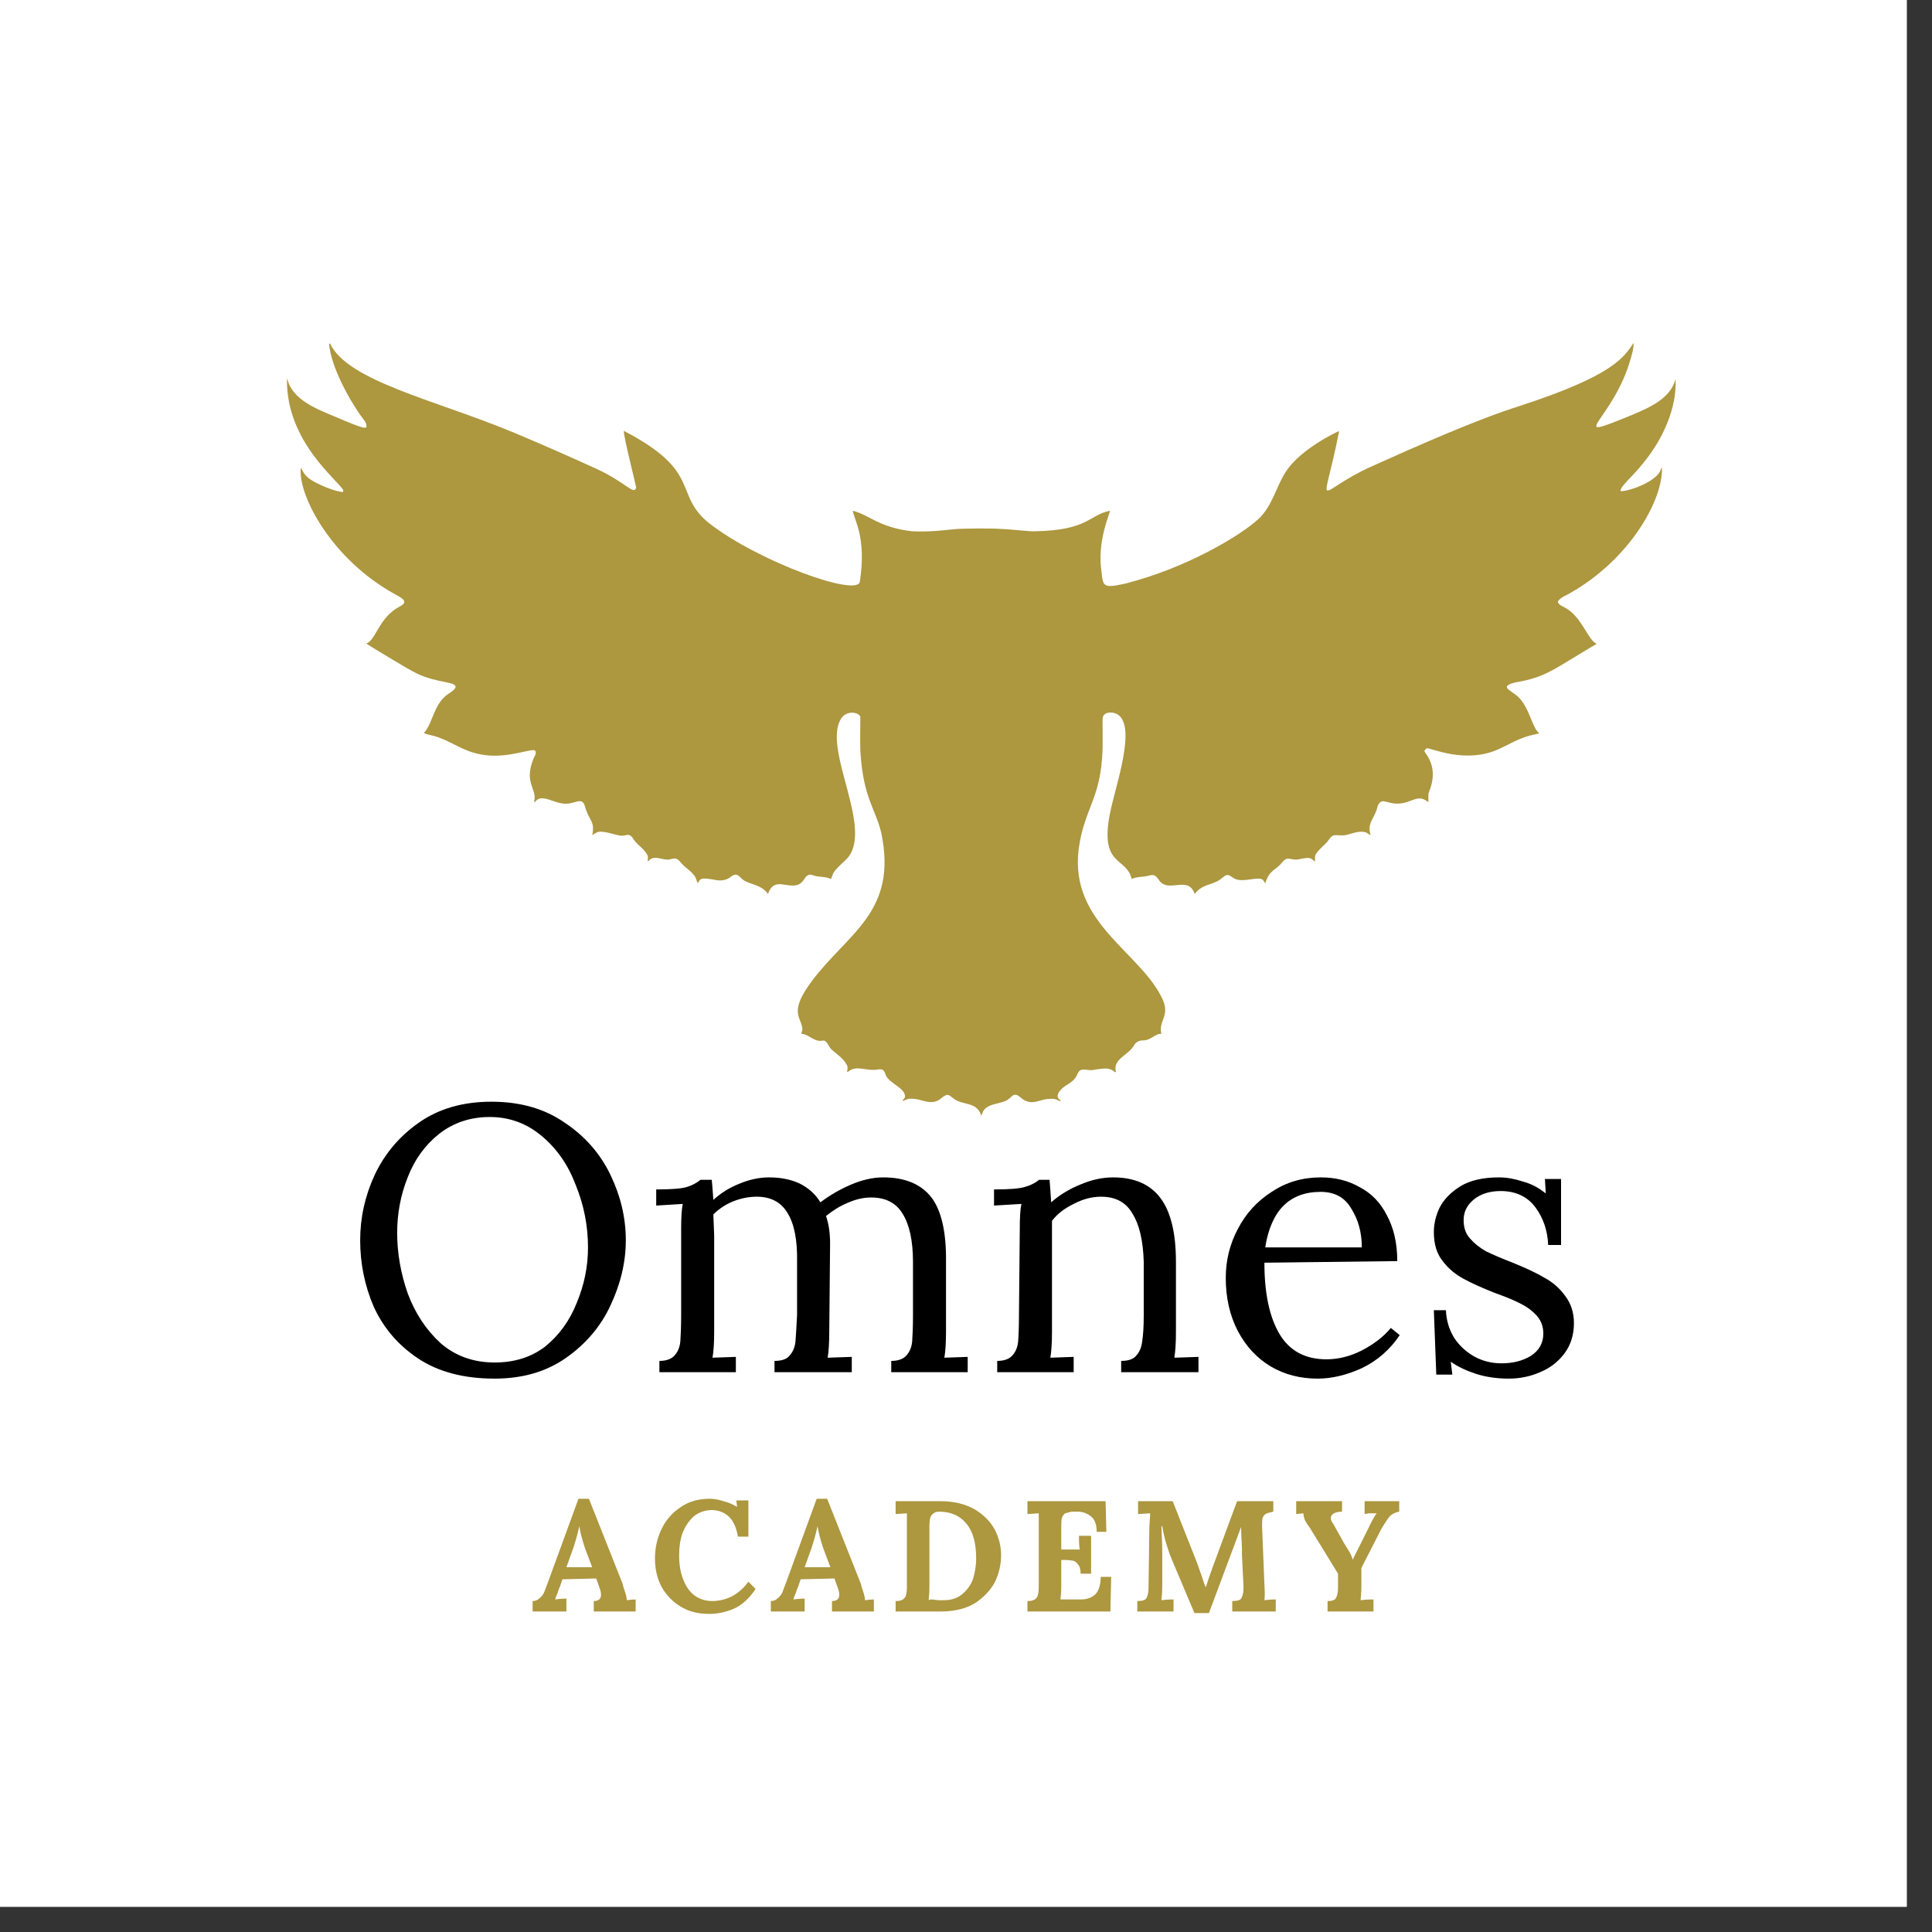 <svg xmlns="http://www.w3.org/2000/svg" xmlns:xlink="http://www.w3.org/1999/xlink" width="50" zoomAndPan="magnify" viewBox="0 0 37.5 37.5" height="50" preserveAspectRatio="xMidYMid meet" version="1.0"><rect x="0" y="0" width="37.5" height="37.5" fill="#333333" stroke="none"/><defs><g/><clipPath id="d92cafd97d"><path d="M 0 0 L 37.008 0 L 37.008 37.008 L 0 37.008 Z M 0 0 " clip-rule="nonzero"/></clipPath><clipPath id="b2597c82e9"><path d="M 5.551 6.656 L 32.551 6.656 L 32.551 21.656 L 5.551 21.656 Z M 5.551 6.656 " clip-rule="nonzero"/></clipPath></defs><g clip-path="url(#d92cafd97d)"><path fill="#ffffff" d="M 0 0 L 37.5 0 L 37.5 45 L 0 45 Z M 0 0 " fill-opacity="1" fill-rule="nonzero"/><path fill="#ffffff" d="M 0 0 L 37.5 0 L 37.5 37.5 L 0 37.5 Z M 0 0 " fill-opacity="1" fill-rule="nonzero"/><path fill="#ffffff" d="M 0 0 L 37.5 0 L 37.5 37.5 L 0 37.5 Z M 0 0 " fill-opacity="1" fill-rule="nonzero"/></g><g clip-path="url(#b2597c82e9)"><path fill="#ad973f" d="M 31.707 6.656 C 31.711 6.746 31.688 6.832 31.664 6.918 C 31.328 8.18 30.301 8.613 31.695 8.047 C 32.035 7.902 32.426 7.73 32.523 7.355 C 32.551 7.914 32.277 8.527 31.895 8.988 C 31.695 9.246 31.449 9.438 31.453 9.531 C 31.531 9.559 32.188 9.363 32.242 9.09 C 32.246 9.086 32.254 9.082 32.258 9.082 C 32.281 9.695 31.641 10.855 30.469 11.516 C 30.395 11.562 30.301 11.586 30.246 11.664 C 30.227 11.68 30.246 11.703 30.258 11.719 C 30.277 11.746 30.309 11.758 30.336 11.773 C 30.707 11.945 30.809 12.422 30.992 12.496 C 30.148 12.992 30.023 13.141 29.414 13.246 C 29.043 13.336 29.391 13.41 29.52 13.582 C 29.656 13.75 29.707 13.961 29.805 14.148 C 29.824 14.18 29.852 14.203 29.875 14.234 C 29.793 14.258 29.707 14.27 29.629 14.297 C 29.43 14.359 29.254 14.469 29.066 14.551 C 28.438 14.824 27.793 14.523 27.695 14.523 C 27.676 14.539 27.648 14.555 27.648 14.582 C 27.676 14.645 27.934 14.895 27.738 15.367 C 27.715 15.426 27.727 15.492 27.727 15.559 C 27.723 15.559 27.715 15.562 27.711 15.562 C 27.512 15.398 27.391 15.602 27.121 15.598 C 27.027 15.602 26.941 15.566 26.852 15.551 C 26.793 15.551 26.75 15.602 26.738 15.656 C 26.691 15.879 26.523 15.969 26.605 16.211 C 26.566 16.195 26.535 16.16 26.496 16.152 C 26.375 16.125 26.262 16.172 26.148 16.203 C 26.066 16.227 25.98 16.207 25.898 16.211 C 25.84 16.223 25.809 16.277 25.777 16.32 C 25.738 16.379 25.594 16.488 25.543 16.574 C 25.516 16.621 25.523 16.672 25.527 16.723 C 25.445 16.68 25.484 16.617 25.203 16.68 C 25.062 16.711 25 16.598 24.887 16.738 C 24.758 16.902 24.641 16.875 24.559 17.145 C 24.535 17.113 24.52 17.066 24.473 17.059 C 24.348 17.031 24.098 17.133 23.957 17.051 C 23.906 17.023 23.859 16.969 23.797 16.988 C 23.738 17.016 23.695 17.074 23.633 17.102 C 23.457 17.191 23.332 17.172 23.188 17.352 C 23.066 16.984 22.688 17.34 22.504 17.094 C 22.473 17.055 22.449 17.004 22.395 16.988 C 22.344 16.977 22.293 17 22.242 17.008 C 22.148 17.023 22.051 17.02 21.965 17.062 C 21.871 16.629 21.34 16.828 21.543 15.797 C 21.629 15.336 21.992 14.332 21.781 13.961 C 21.695 13.805 21.508 13.816 21.453 13.855 C 21.387 13.91 21.402 13.906 21.402 14.281 C 21.426 15.492 21.055 15.617 20.938 16.473 C 20.75 17.926 22.152 18.48 22.57 19.406 C 22.711 19.723 22.477 19.824 22.543 20.066 C 22.41 20.062 22.344 20.199 22.172 20.195 C 22.113 20.195 22.051 20.227 22.02 20.277 C 21.906 20.492 21.594 20.543 21.66 20.809 C 21.656 20.809 21.645 20.809 21.637 20.809 C 21.547 20.727 21.473 20.723 21.207 20.77 C 21.137 20.781 21.062 20.746 20.988 20.766 C 20.922 20.785 20.914 20.867 20.875 20.918 C 20.805 21.023 20.672 21.059 20.59 21.152 C 20.523 21.227 20.496 21.305 20.586 21.355 C 20.586 21.359 20.582 21.371 20.582 21.375 C 20.539 21.359 20.492 21.332 20.445 21.328 C 20.242 21.316 20.137 21.406 19.996 21.391 C 19.809 21.367 19.793 21.223 19.672 21.254 C 19.629 21.281 19.598 21.324 19.551 21.352 C 19.449 21.41 19.324 21.414 19.215 21.461 C 19.066 21.523 19.074 21.613 19.047 21.656 C 18.961 21.371 18.676 21.461 18.512 21.324 C 18.473 21.297 18.438 21.258 18.391 21.25 C 18.273 21.273 18.258 21.379 18.094 21.391 C 17.953 21.402 17.82 21.309 17.641 21.328 C 17.594 21.336 17.555 21.363 17.512 21.371 C 17.527 21.34 17.566 21.32 17.566 21.285 C 17.574 21.129 17.289 21.035 17.207 20.895 C 17.168 20.836 17.18 20.734 17.047 20.758 C 16.797 20.801 16.629 20.656 16.453 20.809 C 16.449 20.805 16.445 20.801 16.441 20.797 C 16.449 20.758 16.461 20.715 16.441 20.68 C 16.379 20.547 16.25 20.469 16.145 20.375 C 16.07 20.309 16.059 20.18 15.961 20.199 C 15.805 20.234 15.676 20.055 15.555 20.07 C 15.559 20.035 15.578 19.996 15.574 19.957 C 15.535 19.715 15.312 19.641 15.766 19.031 C 16.473 18.098 17.426 17.695 17.105 16.164 C 16.992 15.695 16.762 15.492 16.703 14.633 C 16.691 14.516 16.699 14.098 16.699 13.926 C 16.707 13.84 16.449 13.762 16.328 13.945 C 15.945 14.539 17 16.129 16.418 16.688 C 16.129 16.957 16.188 16.93 16.129 17.062 C 16.031 17.012 15.918 17.027 15.812 17 C 15.77 16.988 15.727 16.961 15.684 16.988 C 15.605 17.012 15.598 17.191 15.391 17.188 C 15.195 17.191 15.008 17.062 14.906 17.352 C 14.789 17.18 14.594 17.176 14.449 17.094 C 14.355 17.043 14.324 16.914 14.188 17.016 C 14.117 17.078 14.016 17.098 13.922 17.086 C 13.582 17.02 13.594 17.059 13.543 17.145 C 13.496 17.043 13.535 17.016 13.305 16.832 C 13.176 16.727 13.18 16.629 13.02 16.676 C 12.867 16.723 12.699 16.562 12.578 16.723 C 12.562 16.684 12.59 16.637 12.566 16.598 C 12.504 16.469 12.363 16.402 12.289 16.277 C 12.27 16.238 12.234 16.211 12.191 16.203 C 12.141 16.211 12.09 16.227 12.039 16.219 C 11.922 16.203 11.691 16.109 11.586 16.156 C 11.555 16.172 11.527 16.191 11.496 16.211 C 11.547 15.945 11.453 15.945 11.375 15.719 C 11.359 15.676 11.352 15.629 11.328 15.59 C 11.25 15.48 11.109 15.641 10.887 15.59 C 10.707 15.562 10.492 15.402 10.383 15.57 C 10.379 15.57 10.371 15.566 10.367 15.562 C 10.434 15.312 10.16 15.203 10.355 14.727 C 10.371 14.684 10.406 14.645 10.398 14.598 C 10.398 14.578 10.387 14.57 10.371 14.562 C 10.242 14.539 9.734 14.77 9.203 14.613 C 8.918 14.535 8.68 14.344 8.391 14.277 C 8.336 14.262 8.277 14.254 8.227 14.227 C 8.387 14.062 8.41 13.73 8.629 13.527 C 8.695 13.457 8.801 13.426 8.844 13.34 C 8.852 13.223 8.5 13.266 8.094 13.074 C 7.91 12.988 7.152 12.52 7.109 12.492 C 7.301 12.422 7.348 11.988 7.762 11.77 C 7.793 11.754 7.824 11.738 7.844 11.703 C 7.867 11.633 7.75 11.582 7.676 11.539 C 6.418 10.852 5.773 9.586 5.84 9.078 C 5.871 9.121 5.891 9.223 6.047 9.32 C 6.188 9.41 6.504 9.543 6.656 9.551 C 6.66 9.539 6.66 9.527 6.664 9.516 C 6.566 9.324 5.551 8.574 5.57 7.355 C 5.57 7.355 5.574 7.359 5.578 7.359 C 5.672 7.754 6.141 7.938 6.5 8.086 C 7.074 8.332 7.074 8.309 7.113 8.293 C 7.121 8.172 7.059 8.18 6.875 7.875 C 6.676 7.562 6.418 7.047 6.387 6.672 C 6.391 6.672 6.402 6.672 6.406 6.668 C 6.754 7.402 8.449 7.762 9.969 8.395 C 10.5 8.617 11.023 8.848 11.547 9.086 C 12.141 9.352 12.312 9.629 12.348 9.461 C 12.332 9.367 12.098 8.457 12.109 8.363 C 13.652 9.164 13.055 9.59 13.77 10.16 C 14.723 10.902 16.68 11.609 16.691 11.281 C 16.816 10.445 16.594 10.121 16.551 9.914 C 16.867 9.988 17.055 10.238 17.703 10.312 C 18.086 10.328 18.328 10.289 18.512 10.273 C 18.641 10.254 19.332 10.254 19.41 10.266 C 19.613 10.27 19.992 10.32 20.086 10.312 C 21.137 10.293 21.133 9.992 21.547 9.914 C 21.52 10.02 21.324 10.461 21.367 10.988 C 21.418 11.363 21.352 11.438 21.84 11.328 C 23.062 11.016 24.098 10.379 24.426 10.074 C 24.703 9.816 24.77 9.438 24.961 9.152 C 25.242 8.715 25.961 8.375 25.992 8.367 C 25.672 10.023 25.484 9.559 26.645 9.043 C 27.531 8.645 28.668 8.141 29.5 7.879 C 31.285 7.297 31.516 6.949 31.707 6.656 Z M 31.707 6.656 " fill-opacity="1" fill-rule="nonzero"/></g><g fill="#000000" fill-opacity="1"><g transform="translate(6.647, 26.634)"><g><path d="M 2.953 0.125 C 2.359 0.125 1.863 -0.004 1.469 -0.266 C 1.082 -0.523 0.797 -0.859 0.609 -1.266 C 0.43 -1.68 0.344 -2.113 0.344 -2.562 C 0.344 -3 0.438 -3.422 0.625 -3.828 C 0.82 -4.242 1.109 -4.582 1.484 -4.844 C 1.867 -5.113 2.336 -5.25 2.891 -5.25 C 3.453 -5.25 3.926 -5.113 4.312 -4.844 C 4.707 -4.582 5.004 -4.242 5.203 -3.828 C 5.398 -3.422 5.5 -3 5.5 -2.562 C 5.5 -2.133 5.398 -1.711 5.203 -1.297 C 5.016 -0.891 4.727 -0.551 4.344 -0.281 C 3.957 -0.008 3.492 0.125 2.953 0.125 Z M 2.953 -0.188 C 3.336 -0.188 3.664 -0.289 3.938 -0.5 C 4.207 -0.719 4.41 -1 4.547 -1.344 C 4.691 -1.688 4.766 -2.047 4.766 -2.422 C 4.766 -2.836 4.688 -3.238 4.531 -3.625 C 4.383 -4.02 4.164 -4.336 3.875 -4.578 C 3.582 -4.828 3.242 -4.953 2.859 -4.953 C 2.484 -4.953 2.156 -4.844 1.875 -4.625 C 1.602 -4.406 1.398 -4.125 1.266 -3.781 C 1.129 -3.438 1.062 -3.078 1.062 -2.703 C 1.062 -2.316 1.129 -1.926 1.266 -1.531 C 1.41 -1.145 1.625 -0.82 1.906 -0.562 C 2.195 -0.312 2.547 -0.188 2.953 -0.188 Z M 2.953 -0.188 "/></g></g></g><g fill="#000000" fill-opacity="1"><g transform="translate(12.471, 26.634)"><g><path d="M 0.328 -0.219 C 0.461 -0.219 0.562 -0.254 0.625 -0.328 C 0.688 -0.398 0.723 -0.488 0.734 -0.594 C 0.742 -0.707 0.75 -0.879 0.75 -1.109 L 0.75 -2.781 C 0.75 -2.988 0.758 -3.148 0.781 -3.266 L 0.266 -3.234 L 0.266 -3.547 C 0.555 -3.547 0.754 -3.562 0.859 -3.594 C 0.961 -3.625 1.051 -3.672 1.125 -3.734 L 1.344 -3.734 C 1.352 -3.66 1.363 -3.531 1.375 -3.344 C 1.52 -3.477 1.688 -3.582 1.875 -3.656 C 2.07 -3.738 2.266 -3.781 2.453 -3.781 C 2.691 -3.781 2.895 -3.738 3.062 -3.656 C 3.227 -3.57 3.359 -3.453 3.453 -3.297 C 3.629 -3.43 3.828 -3.547 4.047 -3.641 C 4.266 -3.734 4.473 -3.781 4.672 -3.781 C 5.098 -3.781 5.41 -3.648 5.609 -3.391 C 5.805 -3.129 5.898 -2.711 5.891 -2.141 L 5.891 -0.781 C 5.891 -0.562 5.879 -0.395 5.859 -0.281 L 6.312 -0.297 L 6.312 0 L 4.828 0 L 4.828 -0.219 C 4.961 -0.219 5.062 -0.254 5.125 -0.328 C 5.188 -0.398 5.223 -0.488 5.234 -0.594 C 5.242 -0.707 5.25 -0.879 5.25 -1.109 L 5.25 -2.141 C 5.25 -2.555 5.18 -2.867 5.047 -3.078 C 4.922 -3.285 4.719 -3.391 4.438 -3.391 C 4.281 -3.391 4.125 -3.352 3.969 -3.281 C 3.82 -3.219 3.688 -3.133 3.562 -3.031 C 3.613 -2.883 3.641 -2.707 3.641 -2.5 L 3.625 -0.781 C 3.625 -0.562 3.613 -0.395 3.594 -0.281 L 4.062 -0.297 L 4.062 0 L 2.562 0 L 2.562 -0.219 C 2.707 -0.219 2.805 -0.254 2.859 -0.328 C 2.922 -0.398 2.957 -0.488 2.969 -0.594 C 2.977 -0.695 2.988 -0.867 3 -1.109 L 3 -2.141 C 3.008 -2.566 2.945 -2.883 2.812 -3.094 C 2.688 -3.301 2.488 -3.406 2.219 -3.406 C 2.062 -3.406 1.906 -3.375 1.75 -3.312 C 1.602 -3.25 1.477 -3.164 1.375 -3.062 L 1.391 -2.656 L 1.391 -0.781 C 1.391 -0.562 1.379 -0.395 1.359 -0.281 L 1.812 -0.297 L 1.812 0 L 0.328 0 Z M 0.328 -0.219 "/></g></g></g><g fill="#000000" fill-opacity="1"><g transform="translate(19.028, 26.634)"><g><path d="M 0.328 -0.219 C 0.461 -0.219 0.562 -0.254 0.625 -0.328 C 0.688 -0.398 0.723 -0.488 0.734 -0.594 C 0.742 -0.695 0.75 -0.867 0.75 -1.109 L 0.766 -2.781 C 0.766 -2.988 0.773 -3.148 0.797 -3.266 L 0.266 -3.234 L 0.266 -3.547 C 0.555 -3.547 0.754 -3.562 0.859 -3.594 C 0.973 -3.625 1.066 -3.672 1.141 -3.734 L 1.344 -3.734 C 1.352 -3.641 1.363 -3.492 1.375 -3.297 C 1.539 -3.441 1.727 -3.555 1.938 -3.641 C 2.156 -3.734 2.367 -3.781 2.578 -3.781 C 2.992 -3.781 3.301 -3.645 3.5 -3.375 C 3.695 -3.113 3.797 -2.703 3.797 -2.141 L 3.797 -0.781 C 3.797 -0.562 3.785 -0.395 3.766 -0.281 L 4.234 -0.297 L 4.234 0 L 2.734 0 L 2.734 -0.219 C 2.879 -0.219 2.977 -0.254 3.031 -0.328 C 3.094 -0.398 3.129 -0.488 3.141 -0.594 C 3.16 -0.707 3.172 -0.879 3.172 -1.109 L 3.172 -2.141 C 3.16 -2.555 3.086 -2.867 2.953 -3.078 C 2.828 -3.297 2.625 -3.406 2.344 -3.406 C 2.164 -3.406 1.988 -3.359 1.812 -3.266 C 1.633 -3.18 1.492 -3.07 1.391 -2.938 C 1.391 -2.875 1.391 -2.773 1.391 -2.641 L 1.391 -0.781 C 1.391 -0.562 1.379 -0.395 1.359 -0.281 L 1.812 -0.297 L 1.812 0 L 0.328 0 Z M 0.328 -0.219 "/></g></g></g><g fill="#000000" fill-opacity="1"><g transform="translate(23.48, 26.634)"><g><path d="M 2.094 0.125 C 1.758 0.125 1.457 0.047 1.188 -0.109 C 0.914 -0.273 0.703 -0.504 0.547 -0.797 C 0.391 -1.098 0.312 -1.441 0.312 -1.828 C 0.312 -2.172 0.391 -2.488 0.547 -2.781 C 0.703 -3.082 0.922 -3.32 1.203 -3.5 C 1.484 -3.688 1.801 -3.781 2.156 -3.781 C 2.438 -3.781 2.688 -3.719 2.906 -3.594 C 3.133 -3.477 3.312 -3.297 3.438 -3.047 C 3.57 -2.805 3.641 -2.508 3.641 -2.156 L 1.062 -2.125 C 1.062 -1.531 1.16 -1.066 1.359 -0.734 C 1.555 -0.41 1.859 -0.25 2.266 -0.25 C 2.492 -0.25 2.723 -0.305 2.953 -0.422 C 3.191 -0.547 3.379 -0.691 3.516 -0.859 L 3.688 -0.719 C 3.5 -0.438 3.254 -0.223 2.953 -0.078 C 2.66 0.055 2.375 0.125 2.094 0.125 Z M 2.953 -2.422 C 2.953 -2.711 2.883 -2.961 2.75 -3.172 C 2.625 -3.391 2.426 -3.5 2.156 -3.5 C 1.551 -3.5 1.191 -3.141 1.078 -2.422 Z M 2.953 -2.422 "/></g></g></g><g fill="#000000" fill-opacity="1"><g transform="translate(27.456, 26.634)"><g><path d="M 1.828 0.125 C 1.598 0.125 1.383 0.094 1.188 0.031 C 1 -0.031 0.836 -0.109 0.703 -0.203 L 0.734 0.047 L 0.422 0.047 L 0.375 -1.203 L 0.609 -1.203 C 0.617 -1.004 0.672 -0.828 0.766 -0.672 C 0.867 -0.516 1.004 -0.391 1.172 -0.297 C 1.336 -0.211 1.508 -0.172 1.688 -0.172 C 1.906 -0.172 2.094 -0.219 2.25 -0.312 C 2.414 -0.414 2.5 -0.562 2.5 -0.75 C 2.5 -0.883 2.457 -1 2.375 -1.094 C 2.289 -1.188 2.188 -1.266 2.062 -1.328 C 1.945 -1.391 1.785 -1.457 1.578 -1.531 C 1.316 -1.633 1.109 -1.727 0.953 -1.812 C 0.797 -1.895 0.66 -2.008 0.547 -2.156 C 0.43 -2.301 0.375 -2.488 0.375 -2.719 C 0.375 -2.875 0.41 -3.031 0.484 -3.188 C 0.566 -3.352 0.703 -3.492 0.891 -3.609 C 1.078 -3.723 1.328 -3.781 1.641 -3.781 C 1.785 -3.781 1.938 -3.754 2.094 -3.703 C 2.258 -3.66 2.41 -3.582 2.547 -3.469 L 2.531 -3.75 L 2.844 -3.75 L 2.844 -2.469 L 2.594 -2.469 C 2.582 -2.75 2.5 -2.992 2.344 -3.203 C 2.188 -3.41 1.961 -3.516 1.672 -3.516 C 1.453 -3.516 1.273 -3.457 1.141 -3.344 C 1.016 -3.238 0.953 -3.109 0.953 -2.953 C 0.953 -2.805 0.992 -2.688 1.078 -2.594 C 1.16 -2.5 1.266 -2.414 1.391 -2.344 C 1.523 -2.281 1.695 -2.207 1.906 -2.125 C 2.164 -2.02 2.375 -1.922 2.531 -1.828 C 2.688 -1.742 2.816 -1.629 2.922 -1.484 C 3.035 -1.336 3.094 -1.16 3.094 -0.953 C 3.094 -0.723 3.031 -0.523 2.906 -0.359 C 2.789 -0.203 2.633 -0.082 2.438 0 C 2.25 0.082 2.047 0.125 1.828 0.125 Z M 1.828 0.125 "/></g></g></g><g fill="#ad973f" fill-opacity="1"><g transform="translate(10.322, 31.279)"><g><path d="M 0.016 -0.203 C 0.066 -0.203 0.109 -0.219 0.141 -0.25 C 0.18 -0.281 0.211 -0.316 0.234 -0.359 C 0.254 -0.41 0.281 -0.477 0.312 -0.562 L 0.906 -2.188 L 1.109 -2.188 L 1.766 -0.531 C 1.773 -0.488 1.789 -0.438 1.812 -0.375 C 1.832 -0.312 1.844 -0.258 1.844 -0.219 C 1.914 -0.227 1.973 -0.234 2.016 -0.234 L 2.016 0 L 1.203 0 L 1.203 -0.203 C 1.297 -0.203 1.344 -0.242 1.344 -0.328 C 1.344 -0.367 1.332 -0.414 1.312 -0.469 L 1.25 -0.641 L 0.594 -0.625 L 0.547 -0.484 C 0.535 -0.461 0.52 -0.422 0.5 -0.359 C 0.477 -0.305 0.461 -0.266 0.453 -0.234 C 0.516 -0.242 0.586 -0.25 0.672 -0.25 L 0.672 0 L 0.016 0 Z M 1.172 -0.859 L 1.031 -1.234 C 0.977 -1.398 0.941 -1.539 0.922 -1.656 C 0.891 -1.508 0.852 -1.375 0.812 -1.25 L 0.672 -0.859 Z M 1.172 -0.859 "/></g></g></g><g fill="#ad973f" fill-opacity="1"><g transform="translate(12.604, 31.279)"><g><path d="M 1.156 0.047 C 0.945 0.047 0.766 0 0.609 -0.094 C 0.453 -0.188 0.328 -0.316 0.234 -0.484 C 0.148 -0.648 0.109 -0.832 0.109 -1.031 C 0.109 -1.227 0.148 -1.414 0.234 -1.594 C 0.316 -1.77 0.438 -1.91 0.594 -2.016 C 0.75 -2.129 0.941 -2.188 1.172 -2.188 C 1.254 -2.188 1.344 -2.172 1.438 -2.141 C 1.531 -2.117 1.617 -2.082 1.703 -2.031 L 1.688 -2.156 L 1.922 -2.156 L 1.922 -1.453 L 1.719 -1.453 C 1.664 -1.785 1.5 -1.957 1.219 -1.969 C 1.082 -1.969 0.961 -1.926 0.859 -1.844 C 0.766 -1.758 0.691 -1.648 0.641 -1.516 C 0.598 -1.391 0.578 -1.25 0.578 -1.094 C 0.578 -0.914 0.602 -0.758 0.656 -0.625 C 0.707 -0.488 0.781 -0.383 0.875 -0.312 C 0.977 -0.238 1.094 -0.203 1.219 -0.203 C 1.352 -0.203 1.484 -0.234 1.609 -0.297 C 1.734 -0.367 1.836 -0.461 1.922 -0.578 L 2.062 -0.438 C 1.938 -0.25 1.789 -0.117 1.625 -0.047 C 1.469 0.016 1.312 0.047 1.156 0.047 Z M 1.156 0.047 "/></g></g></g><g fill="#ad973f" fill-opacity="1"><g transform="translate(14.946, 31.279)"><g><path d="M 0.016 -0.203 C 0.066 -0.203 0.109 -0.219 0.141 -0.25 C 0.18 -0.281 0.211 -0.316 0.234 -0.359 C 0.254 -0.41 0.281 -0.477 0.312 -0.562 L 0.906 -2.188 L 1.109 -2.188 L 1.766 -0.531 C 1.773 -0.488 1.789 -0.438 1.812 -0.375 C 1.832 -0.312 1.844 -0.258 1.844 -0.219 C 1.914 -0.227 1.973 -0.234 2.016 -0.234 L 2.016 0 L 1.203 0 L 1.203 -0.203 C 1.297 -0.203 1.344 -0.242 1.344 -0.328 C 1.344 -0.367 1.332 -0.414 1.312 -0.469 L 1.25 -0.641 L 0.594 -0.625 L 0.547 -0.484 C 0.535 -0.461 0.52 -0.422 0.5 -0.359 C 0.477 -0.305 0.461 -0.266 0.453 -0.234 C 0.516 -0.242 0.586 -0.25 0.672 -0.25 L 0.672 0 L 0.016 0 Z M 1.172 -0.859 L 1.031 -1.234 C 0.977 -1.398 0.941 -1.539 0.922 -1.656 C 0.891 -1.508 0.852 -1.375 0.812 -1.25 L 0.672 -0.859 Z M 1.172 -0.859 "/></g></g></g><g fill="#ad973f" fill-opacity="1"><g transform="translate(17.228, 31.279)"><g><path d="M 0.156 -0.203 C 0.207 -0.203 0.242 -0.207 0.266 -0.219 C 0.297 -0.227 0.32 -0.25 0.344 -0.281 C 0.363 -0.32 0.375 -0.383 0.375 -0.469 L 0.375 -1.641 C 0.375 -1.742 0.375 -1.832 0.375 -1.906 L 0.156 -1.891 L 0.156 -2.141 L 1.031 -2.141 C 1.289 -2.141 1.508 -2.086 1.688 -1.984 C 1.863 -1.879 1.992 -1.75 2.078 -1.594 C 2.16 -1.438 2.203 -1.27 2.203 -1.094 C 2.203 -0.906 2.16 -0.727 2.078 -0.562 C 1.992 -0.406 1.863 -0.27 1.688 -0.156 C 1.508 -0.051 1.289 0 1.031 0 L 0.156 0 Z M 1.094 -0.219 C 1.227 -0.219 1.344 -0.254 1.438 -0.328 C 1.539 -0.41 1.613 -0.508 1.656 -0.625 C 1.695 -0.75 1.719 -0.883 1.719 -1.031 C 1.719 -1.332 1.656 -1.555 1.531 -1.703 C 1.406 -1.859 1.227 -1.938 1 -1.938 C 0.938 -1.938 0.891 -1.914 0.859 -1.875 C 0.828 -1.844 0.812 -1.773 0.812 -1.672 L 0.812 -0.5 C 0.812 -0.383 0.805 -0.289 0.797 -0.219 C 0.805 -0.227 0.828 -0.234 0.859 -0.234 L 0.984 -0.219 C 1.016 -0.219 1.051 -0.219 1.094 -0.219 Z M 1.094 -0.219 "/></g></g></g><g fill="#ad973f" fill-opacity="1"><g transform="translate(19.787, 31.279)"><g><path d="M 0.156 -0.203 C 0.207 -0.203 0.242 -0.207 0.266 -0.219 C 0.297 -0.227 0.32 -0.25 0.344 -0.281 C 0.363 -0.32 0.375 -0.383 0.375 -0.469 L 0.375 -1.641 C 0.375 -1.742 0.375 -1.832 0.375 -1.906 L 0.156 -1.891 L 0.156 -2.141 L 1.672 -2.141 L 1.688 -1.547 L 1.5 -1.547 C 1.5 -1.691 1.461 -1.789 1.391 -1.844 C 1.316 -1.906 1.227 -1.938 1.125 -1.938 L 1.016 -1.938 C 0.961 -1.926 0.922 -1.914 0.891 -1.906 C 0.867 -1.895 0.848 -1.867 0.828 -1.828 C 0.816 -1.797 0.812 -1.742 0.812 -1.672 L 0.812 -1.203 L 1.172 -1.203 C 1.16 -1.242 1.156 -1.332 1.156 -1.469 L 1.391 -1.469 L 1.391 -0.734 L 1.188 -0.734 C 1.188 -0.816 1.172 -0.875 1.141 -0.906 C 1.117 -0.945 1.086 -0.973 1.047 -0.984 C 1.004 -0.992 0.953 -1 0.891 -1 L 0.812 -1 L 0.812 -0.5 C 0.812 -0.383 0.805 -0.297 0.797 -0.234 L 1.203 -0.234 C 1.305 -0.234 1.395 -0.266 1.469 -0.328 C 1.539 -0.398 1.578 -0.516 1.578 -0.672 L 1.781 -0.672 L 1.766 0 L 0.156 0 Z M 0.156 -0.203 "/></g></g></g><g fill="#ad973f" fill-opacity="1"><g transform="translate(21.934, 31.279)"><g><path d="M 0.828 -0.969 C 0.797 -1.039 0.758 -1.141 0.719 -1.266 C 0.676 -1.398 0.645 -1.531 0.625 -1.656 L 0.609 -1.656 C 0.617 -1.477 0.625 -1.312 0.625 -1.156 L 0.625 -0.5 C 0.625 -0.375 0.617 -0.281 0.609 -0.219 C 0.672 -0.227 0.75 -0.234 0.844 -0.234 L 0.844 0 L 0.141 0 L 0.141 -0.203 C 0.191 -0.203 0.234 -0.207 0.266 -0.219 C 0.297 -0.227 0.316 -0.25 0.328 -0.281 C 0.348 -0.32 0.359 -0.383 0.359 -0.469 L 0.375 -1.641 C 0.383 -1.785 0.391 -1.875 0.391 -1.906 L 0.156 -1.891 L 0.156 -2.141 L 0.828 -2.141 L 1.297 -0.953 C 1.328 -0.867 1.359 -0.781 1.391 -0.688 C 1.422 -0.594 1.445 -0.52 1.469 -0.469 C 1.477 -0.488 1.5 -0.551 1.531 -0.656 C 1.562 -0.738 1.586 -0.812 1.609 -0.875 L 2.078 -2.141 L 2.781 -2.141 L 2.781 -1.938 C 2.727 -1.926 2.688 -1.914 2.656 -1.906 C 2.625 -1.895 2.598 -1.867 2.578 -1.828 C 2.566 -1.797 2.562 -1.742 2.562 -1.672 L 2.609 -0.5 C 2.617 -0.395 2.617 -0.301 2.609 -0.219 C 2.672 -0.227 2.742 -0.234 2.828 -0.234 L 2.828 0 L 1.984 0 L 1.984 -0.203 C 2.035 -0.203 2.078 -0.207 2.109 -0.219 C 2.141 -0.227 2.16 -0.25 2.172 -0.281 C 2.191 -0.32 2.203 -0.383 2.203 -0.469 L 2.172 -1.109 L 2.172 -1.234 C 2.16 -1.43 2.156 -1.566 2.156 -1.641 L 1.531 0.031 L 1.25 0.031 Z M 0.828 -0.969 "/></g></g></g><g fill="#ad973f" fill-opacity="1"><g transform="translate(25.143, 31.279)"><g><path d="M 0.625 -0.203 C 0.676 -0.203 0.711 -0.207 0.734 -0.219 C 0.766 -0.227 0.785 -0.25 0.797 -0.281 C 0.816 -0.32 0.828 -0.383 0.828 -0.469 L 0.828 -0.734 L 0.281 -1.625 C 0.25 -1.664 0.219 -1.711 0.188 -1.766 C 0.164 -1.828 0.156 -1.875 0.156 -1.906 L 0.016 -1.891 L 0.016 -2.141 L 0.906 -2.141 L 0.906 -1.938 C 0.844 -1.938 0.789 -1.926 0.75 -1.906 C 0.707 -1.883 0.688 -1.852 0.688 -1.812 C 0.688 -1.781 0.703 -1.742 0.734 -1.703 L 0.953 -1.312 C 0.961 -1.301 0.988 -1.258 1.031 -1.188 C 1.07 -1.125 1.098 -1.066 1.109 -1.016 L 1.125 -1.016 C 1.125 -1.035 1.129 -1.051 1.141 -1.062 C 1.148 -1.082 1.16 -1.102 1.172 -1.125 C 1.223 -1.227 1.254 -1.289 1.266 -1.312 L 1.422 -1.625 C 1.484 -1.758 1.535 -1.852 1.578 -1.906 L 1.422 -1.906 L 1.344 -1.891 L 1.344 -2.141 L 2.016 -2.141 L 2.016 -1.938 C 1.941 -1.926 1.879 -1.895 1.828 -1.844 C 1.785 -1.789 1.734 -1.711 1.672 -1.609 L 1.281 -0.844 L 1.281 -0.5 C 1.281 -0.383 1.273 -0.289 1.266 -0.219 C 1.328 -0.227 1.41 -0.234 1.516 -0.234 L 1.516 0 L 0.625 0 Z M 0.625 -0.203 "/></g></g></g></svg>